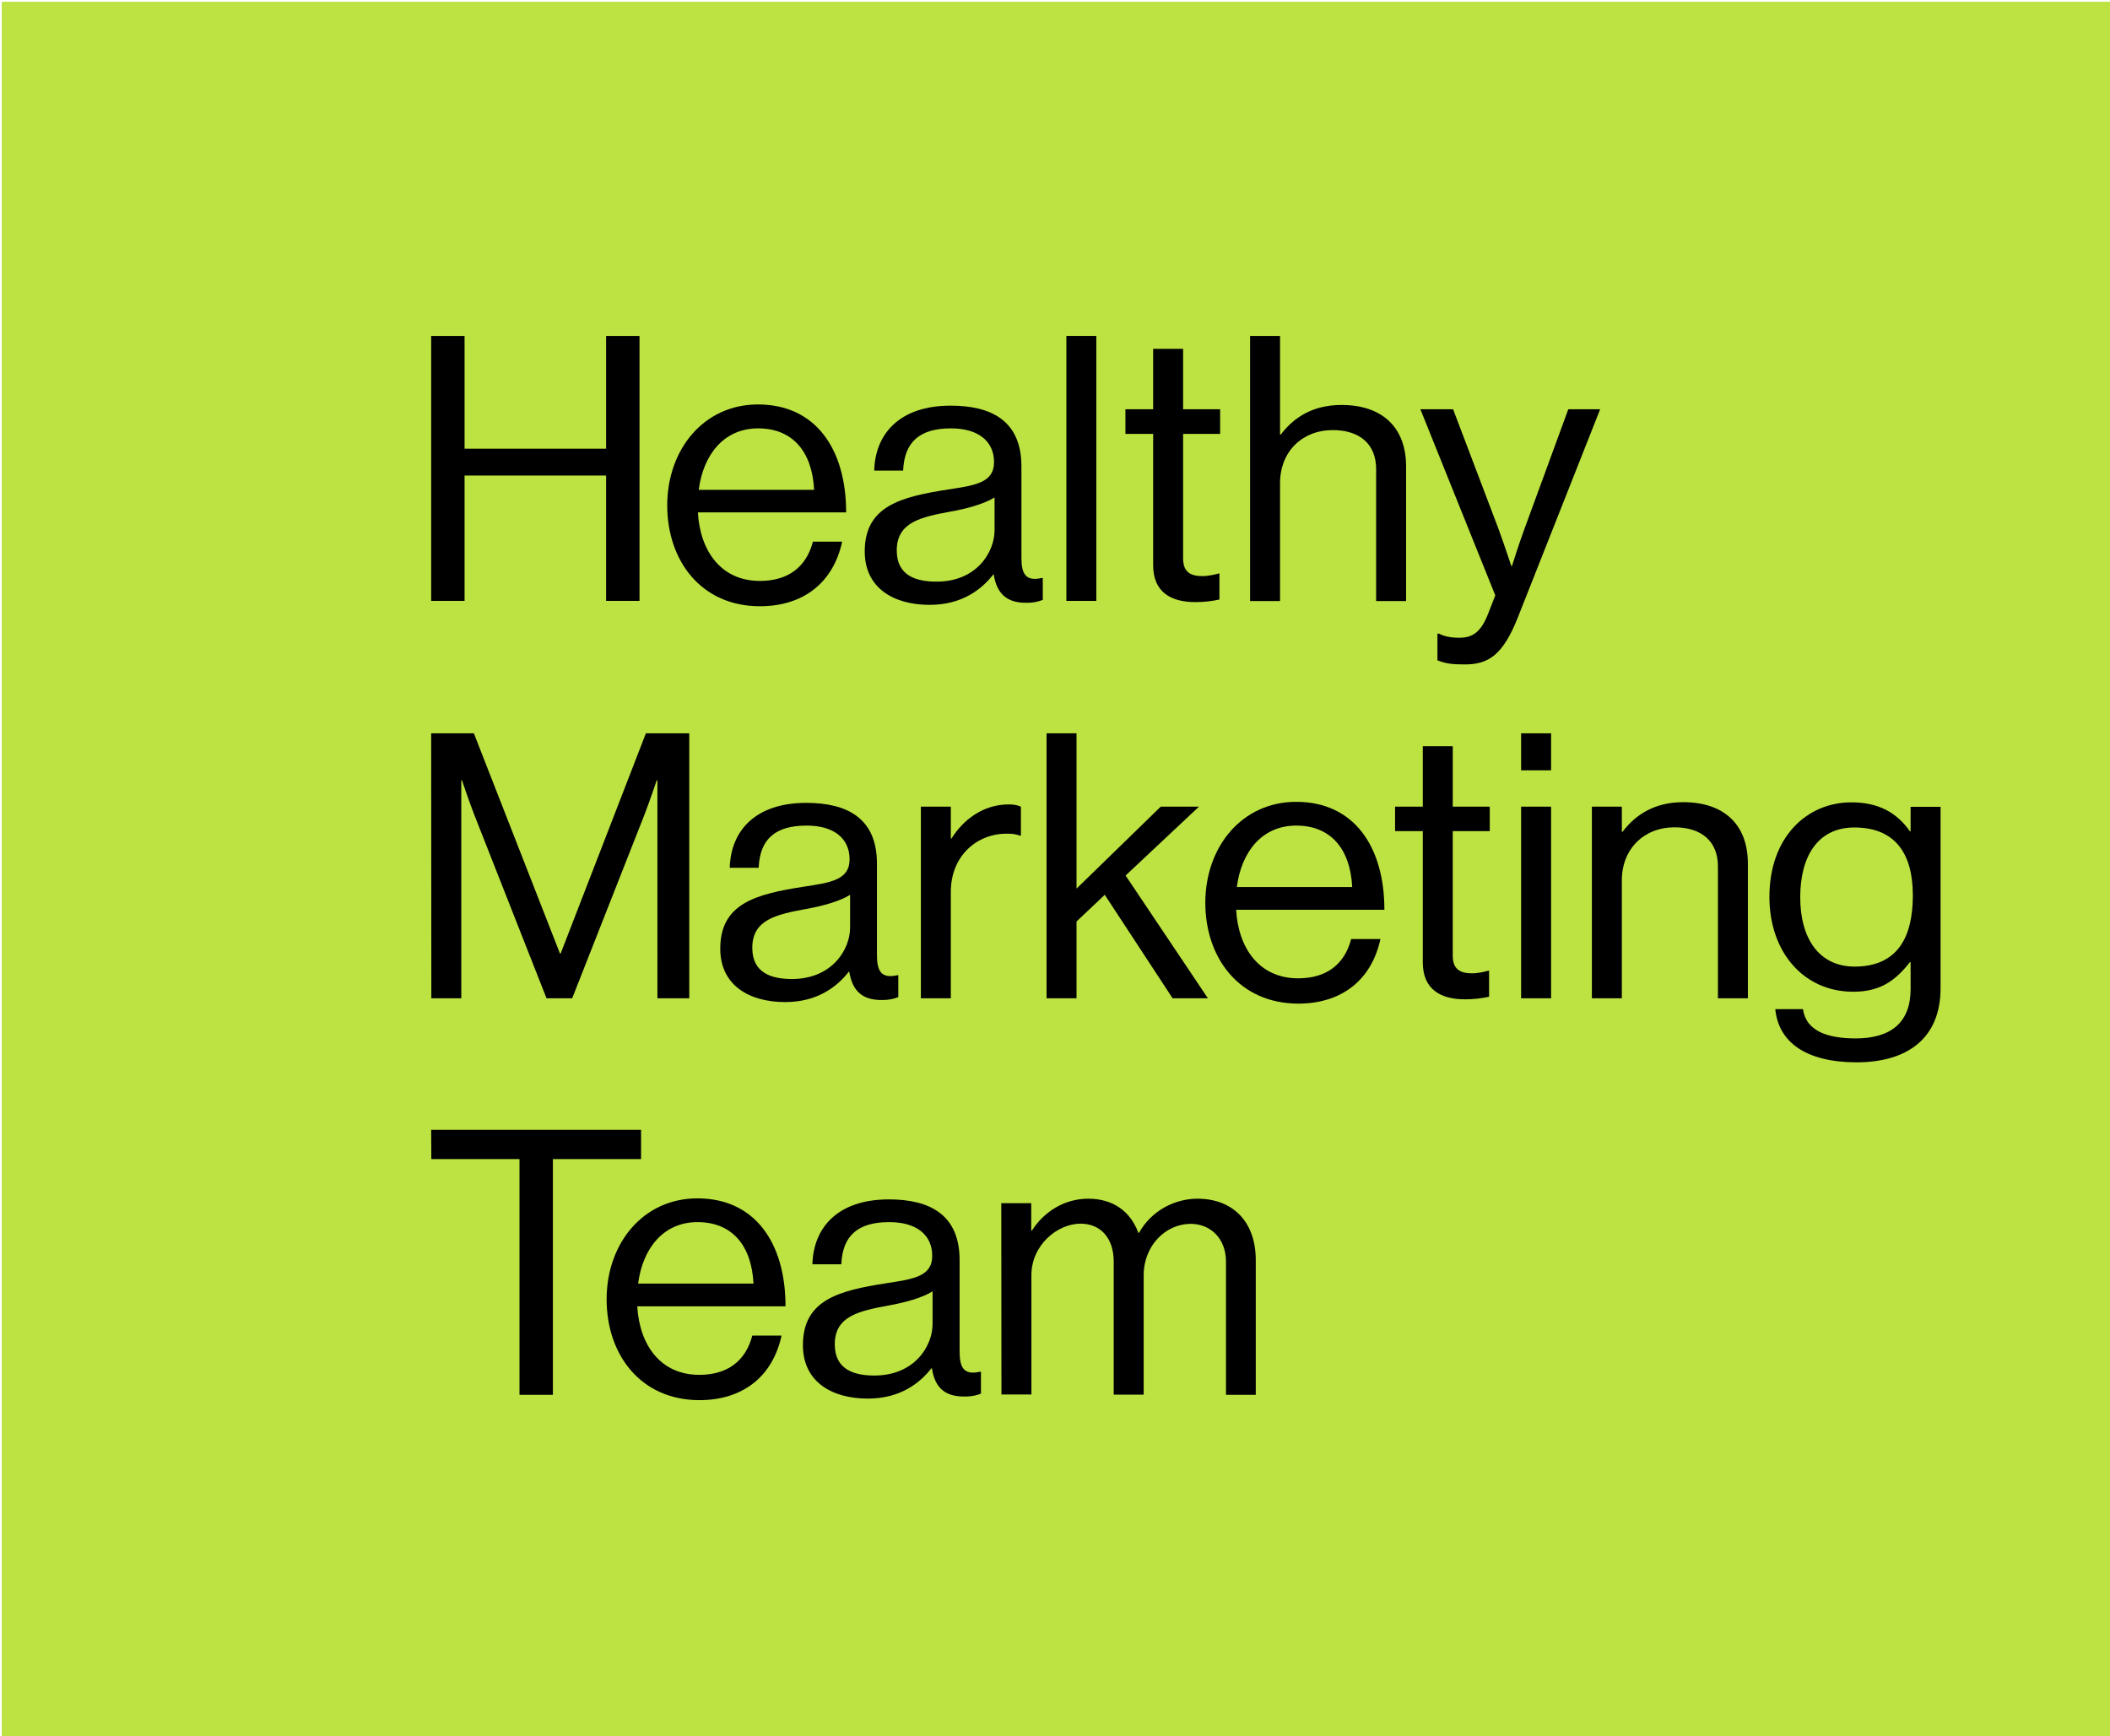 <?xml version="1.0" encoding="utf-8"?>
<!-- Generator: Adobe Illustrator 27.2.0, SVG Export Plug-In . SVG Version: 6.00 Build 0)  -->
<svg version="1.1" id="Lager_1" xmlns="http://www.w3.org/2000/svg" xmlns:xlink="http://www.w3.org/1999/xlink" x="0px" y="0px"
	 width="1225.4" height="1008.3" viewBox="0 0 1225.4 1008.3" style="enable-background:new 0 0 1225.4 1008.3;" xml:space="preserve">
<style type="text/css">
	.st0{fill:#BDE342;}
</style>
<rect x="1" y="1" class="st0" width="1225" height="1008"/>
<g>
	<path d="M250.4,195.1h19.4v65.5h82.2v-65.5h19.4v153.9h-19.4v-72.8h-82.2v72.8h-19.4C250.4,349.1,250.4,195.1,250.4,195.1z"/>
	<path d="M387.5,293.5c0-32.3,21.1-58.6,52.7-58.6c33.4,0,51.2,25.8,51.2,62.7h-86.1c1.3,22.6,13.6,39.8,36,39.8
		c16.1,0,26.9-7.8,30.8-22.8h17c-5.2,23.9-22.6,37.5-47.8,37.5C407.3,352.1,387.5,325.8,387.5,293.5L387.5,293.5z M405.8,284.5h67
		c-1.1-22.2-12.5-35.7-32.5-35.7S408.4,264.2,405.8,284.5L405.8,284.5z"/>
	<path d="M577.1,333.6h-0.2c-6.7,8.6-18.1,17.7-37,17.7c-21.1,0-37.7-9.9-37.7-31c0-26.3,20.7-31.7,48.4-36
		c15.7-2.4,26.7-3.9,26.7-15.9s-9-19.6-25-19.6c-18.1,0-27.1,7.8-27.8,24.5h-16.8c0.6-21.5,14.9-37.7,44.4-37.7
		c23.7,0,41.1,8.8,41.1,35.3v53c0,9,2.2,14,11.8,11.8h0.6v12.7c-2.2,0.9-4.9,1.7-9.5,1.7C584.9,350.2,578.9,345,577.1,333.6
		L577.1,333.6z M577.6,307.9v-19c-5.8,3.7-15.9,6.5-25.4,8.2c-17.4,3.2-31.4,6.2-31.4,22.6c0,14.9,11.6,18.1,23,18.1
		C567,337.9,577.6,320.9,577.6,307.9L577.6,307.9z"/>
	<path d="M619.3,195.1h17.4v153.9h-17.4V195.1z"/>
	<path d="M653.6,237.7h16.1v-35.1h17.4v35.1h21.5V252h-21.5v72.3c0,7.8,4.1,10.3,11.2,10.3c3.4,0,7.3-0.9,9.3-1.5h0.6v15.1
		c-4.1,0.9-8.8,1.5-14,1.5c-14.2,0-24.5-5.8-24.5-21.5V252h-16.1V237.7z"/>
	<path d="M743.4,252.4h0.4c8-10.5,19.2-17.2,35.3-17.2c23.3,0,37.5,12.7,37.5,35.7v78.2h-17.4v-76.7c0-14.4-9.5-22.6-25.2-22.6
		c-17.7,0-30.6,12.5-30.6,30.8v68.5H726V195.1h17.4L743.4,252.4L743.4,252.4z"/>
	<path d="M834.8,383.5V368h0.9c2.4,1.3,6,2.4,11.8,2.4c7.3,0,12.3-2.8,16.6-13.6l4.3-11l-43.5-108.1h19l26.3,69.3
		c3.4,9.3,7.5,21.7,7.5,21.7h0.4c0,0,3.9-12.5,7.3-21.7l25.4-69.3h18.5l-47.6,120.4c-9,23-17.7,27.8-31.2,27.8
		C843.9,385.9,839.6,385.5,834.8,383.5L834.8,383.5z"/>
	<path d="M250.4,425.9h24.8l50,127.9h0.4l49.5-127.9h25.2v153.9h-18.5V453.2h-0.4c0,0-4.1,12.1-6.9,19.4l-42.2,107.2h-14.9
		l-42.2-107.2c-3-7.8-6.9-19.4-6.9-19.4h-0.4v126.6h-17.4L250.4,425.9L250.4,425.9z"/>
	<path d="M493.2,564.3H493c-6.7,8.6-18.1,17.7-37,17.7c-21.1,0-37.7-9.9-37.7-31c0-26.3,20.7-31.7,48.4-36
		c15.7-2.4,26.7-3.9,26.7-15.9c0-12.1-9-19.6-25-19.6c-18.1,0-27.1,7.8-27.8,24.5h-16.8c0.6-21.5,14.9-37.7,44.4-37.7
		c23.7,0,41.1,8.8,41.1,35.3v53c0,9,2.2,14,11.8,11.8h0.6v12.7c-2.2,0.9-4.9,1.7-9.5,1.7C501,580.9,495,575.7,493.2,564.3
		L493.2,564.3z M493.7,538.7v-19c-5.8,3.7-15.9,6.5-25.4,8.2c-17.4,3.2-31.4,6.2-31.4,22.6c0,14.9,11.6,18.1,23,18.1
		C483.1,568.6,493.7,551.6,493.7,538.7z"/>
	<path d="M552.2,487h0.4c6.7-10.8,18.3-19.8,33.2-19.8c3.2,0,4.9,0.4,7.1,1.3v16.8h-0.6c-2.6-0.9-4.3-1.1-7.8-1.1
		c-17.2,0-32.3,12.9-32.3,33.8v61.8h-17.4V468.5h17.4V487L552.2,487z"/>
	<path d="M641.6,519.7l-16.4,15.5v44.6h-17.4V425.9h17.4v90.2l48.9-47.6h22.2l-42.6,40l47.8,71.3H681L641.6,519.7L641.6,519.7z"/>
	<path d="M700,524.3c0-32.3,21.1-58.6,52.8-58.6c33.4,0,51.2,25.8,51.2,62.7h-86.1c1.3,22.6,13.6,39.8,36,39.8
		c16.1,0,26.9-7.8,30.8-22.8h17c-5.2,23.9-22.6,37.5-47.8,37.5C719.8,582.8,700,556.5,700,524.3L700,524.3z M718.3,515.2h67
		c-1.1-22.2-12.5-35.7-32.5-35.7C732.7,479.5,720.9,495,718.3,515.2L718.3,515.2z"/>
	<path d="M810.2,468.5h16.1v-35.1h17.4v35.1h21.5v14.2h-21.5V555c0,7.8,4.1,10.3,11.2,10.3c3.4,0,7.3-0.9,9.3-1.5h0.6v15.1
		c-4.1,0.9-8.8,1.5-14,1.5c-14.2,0-24.5-5.8-24.5-21.5v-76.2h-16.1L810.2,468.5L810.2,468.5z"/>
	<path d="M883.4,425.9h17.4v21.5h-17.4V425.9z M883.4,468.5h17.4v111.3h-17.4V468.5L883.4,468.5z"/>
	<path d="M941.9,483.1h0.4c8-10.5,19.2-17.2,35.3-17.2c23.3,0,37.5,12.7,37.5,35.7v78.2h-17.4v-76.7c0-14.4-9.5-22.6-25.2-22.6
		c-17.7,0-30.6,12.5-30.6,30.8v68.5h-17.4V468.5h17.4L941.9,483.1L941.9,483.1z"/>
	<path d="M1031,586.1h16.1c1.7,12.3,13.4,17,30.6,17c20.5,0,31.9-9.3,31.9-28.6v-15.7h-0.4c-8.2,10.5-17,17.2-32.9,17.2
		c-28.8,0-48.7-23-48.7-55.1c0-34.7,21.7-54.9,47.6-54.9c16.1,0,26.5,6.2,34,16.8h0.4v-14.2h17.4v105.3c0,29.3-19.4,43.1-48.9,43.1
		C1048.6,616.9,1032.9,605.2,1031,586.1L1031,586.1z M1110.9,520c0-24.3-10.3-39.4-34-39.4c-20.9,0-31.4,16.4-31.4,40.5
		c0,24.1,11,40.3,31.7,40.3C1102.7,561.3,1110.9,543.4,1110.9,520L1110.9,520z"/>
	<path d="M250.4,656.2h121.9v17h-51.2v136.9h-19.4V673.2h-51.2L250.4,656.2L250.4,656.2z"/>
	<path d="M352.3,754.6c0-32.3,21.1-58.6,52.7-58.6c33.4,0,51.2,25.8,51.2,62.7h-86.1c1.3,22.6,13.6,39.8,36,39.8
		c16.1,0,26.9-7.8,30.8-22.8h17c-5.2,23.9-22.6,37.5-47.8,37.5C372.1,813.1,352.3,786.9,352.3,754.6L352.3,754.6z M370.6,745.5h67
		c-1.1-22.2-12.5-35.7-32.5-35.7S373.2,725.3,370.6,745.5L370.6,745.5z"/>
	<path d="M541.2,794.6h-0.2c-6.7,8.6-18.1,17.7-37,17.7c-21.1,0-37.7-9.9-37.7-31c0-26.3,20.7-31.7,48.4-36
		c15.7-2.4,26.7-3.9,26.7-15.9c0-12.1-9-19.6-25-19.6c-18.1,0-27.1,7.8-27.8,24.5h-16.8c0.6-21.5,14.9-37.7,44.4-37.7
		c23.7,0,41.1,8.8,41.1,35.3v53c0,9,2.2,14,11.8,11.8h0.6v12.7c-2.2,0.9-4.9,1.7-9.5,1.7C548.9,811.2,542.9,806.1,541.2,794.6
		L541.2,794.6z M541.6,769v-19c-5.8,3.7-15.9,6.5-25.4,8.2c-17.4,3.2-31.4,6.2-31.4,22.6c0,14.9,11.6,18.1,23,18.1
		C531,798.9,541.6,781.9,541.6,769L541.6,769z"/>
	<path d="M581.5,698.8h17.4v15.9h0.4c6.9-10.8,18.7-18.5,32.7-18.5s24.3,6.9,29.1,19.8h0.4c7.1-12.7,20.5-19.8,34-19.8
		c19.8,0,33.8,12.7,33.8,35.7v78.2H712v-77.3c0-13.8-9.3-22-20.5-22c-14.4,0-27.3,12.5-27.3,29.9v69.3h-17.4v-77.3
		c0-13.8-7.8-22-19.2-22c-13.6,0-28.6,12.5-28.6,29.9v69.3h-17.4L581.5,698.8L581.5,698.8z"/>
</g>
</svg>
